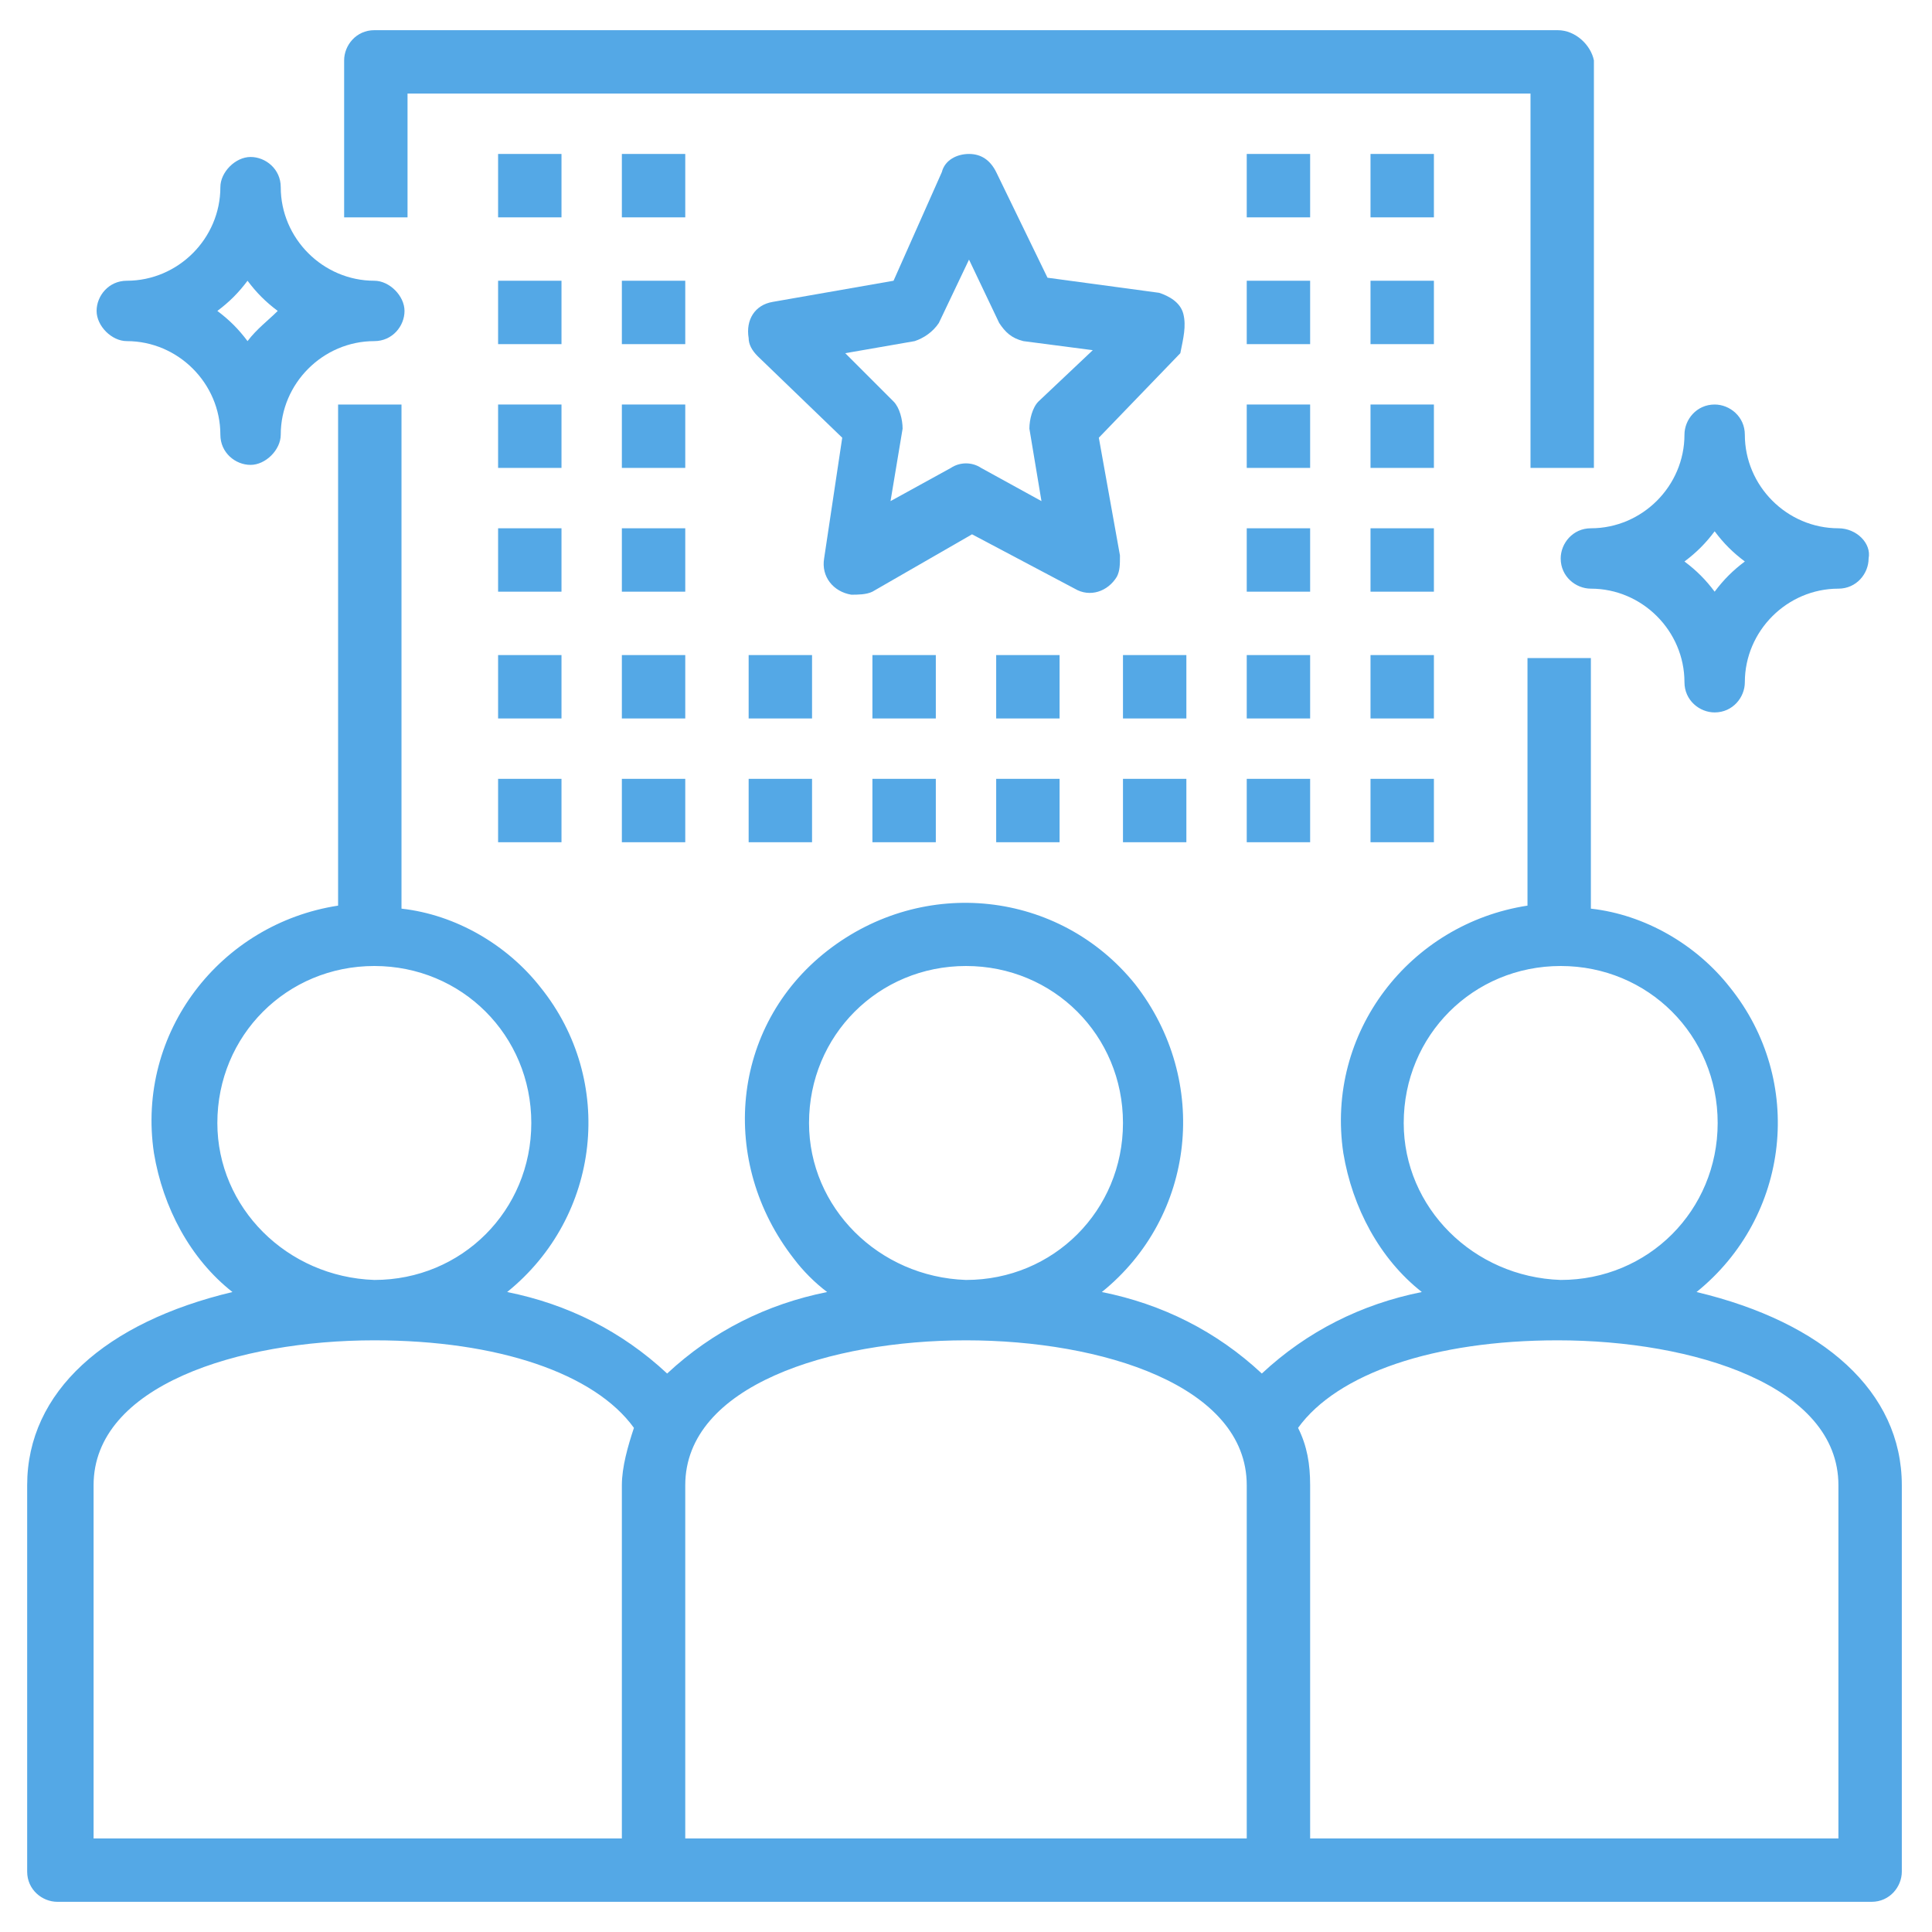 <?xml version="1.0" encoding="utf-8"?>
<!-- Generator: Adobe Illustrator 22.1.0, SVG Export Plug-In . SVG Version: 6.00 Build 0)  -->
<svg version="1.1" id="Layer_1" xmlns="http://www.w3.org/2000/svg" xmlns:xlink="http://www.w3.org/1999/xlink" x="0px" y="0px"
	 viewBox="0 0 64 64" style="enable-background:new 0 0 64 64;" xml:space="preserve">
<style type="text/css">
	.st0{fill:#54A8E6;}
</style>
<g>
	<g>
		<g>
			<path class="st0" d="M39.2,10.4c-0.1-0.4-0.5-0.6-0.8-0.7l-3.7-0.5L33,5.7c-0.2-0.4-0.5-0.6-0.9-0.6c-0.4,0-0.8,0.2-0.9,0.6
				l-1.6,3.6l-4,0.7c-0.6,0.1-0.9,0.6-0.8,1.2c0,0.2,0.1,0.4,0.3,0.6l2.8,2.7l-0.6,4c-0.1,0.6,0.3,1.1,0.9,1.2c0.2,0,0.5,0,0.7-0.1
				l3.3-1.9l3.4,1.8c0.5,0.3,1.1,0.1,1.4-0.4c0.1-0.2,0.1-0.4,0.1-0.7l-0.7-3.9l2.7-2.8C39.2,11.2,39.3,10.8,39.2,10.4z M34.4,13.3
				c-0.2,0.2-0.3,0.6-0.3,0.9l0.4,2.4l-2-1.1c-0.3-0.2-0.7-0.2-1,0l-2,1.1l0.4-2.4c0-0.3-0.1-0.7-0.3-0.9L28,11.7l2.3-0.4
				c0.3-0.1,0.6-0.3,0.8-0.6l1-2.1l1,2.1c0.2,0.3,0.4,0.5,0.8,0.6l2.3,0.3L34.4,13.3z"/>
		</g>
	</g>
	<g>
		<g>
			<path class="st0" d="M56.2,42.8c3.1-2.5,3.6-7,1.1-10.1c-1.1-1.4-2.8-2.4-4.6-2.6v-8.3h-2.1V30c-3.9,0.6-6.7,4.2-6.1,8.2
				c0.3,1.8,1.2,3.5,2.6,4.6c-2,0.4-3.8,1.3-5.3,2.7c-1.5-1.4-3.3-2.3-5.3-2.7c3.1-2.5,3.6-7,1.1-10.2c-2.5-3.1-7-3.6-10.2-1.1
				s-3.6,7-1.1,10.2c0.3,0.4,0.7,0.8,1.1,1.1c-2,0.4-3.8,1.3-5.3,2.7c-1.5-1.4-3.3-2.3-5.3-2.7c3.1-2.5,3.6-7,1.1-10.1
				c-1.1-1.4-2.8-2.4-4.6-2.6V13.4h-2.1V30c-3.9,0.6-6.7,4.2-6.1,8.2c0.3,1.8,1.2,3.5,2.6,4.6c-4.2,1-6.8,3.3-6.8,6.4V62
				c0,0.6,0.5,1,1,1l0,0H62c0.6,0,1-0.5,1-1l0,0V49.2C63,46.1,60.4,43.8,56.2,42.8z M7.2,37.2c0-2.9,2.3-5.2,5.2-5.2
				s5.2,2.3,5.2,5.2s-2.3,5.2-5.2,5.2C9.5,42.3,7.2,40,7.2,37.2z M20.6,49.2v11.7H3.1V49.2c0-3.3,4.8-4.8,9.3-4.8
				c4.1,0,7.3,1.1,8.6,2.9C20.8,47.9,20.6,48.6,20.6,49.2z M26.8,37.2c0-2.9,2.3-5.2,5.2-5.2s5.2,2.3,5.2,5.2s-2.3,5.2-5.2,5.2
				C29.1,42.3,26.8,40,26.8,37.2z M41.3,60.9H22.7V49.2c0-3.3,4.8-4.8,9.3-4.8s9.3,1.5,9.3,4.8V60.9z M46.5,37.2
				c0-2.9,2.3-5.2,5.2-5.2s5.2,2.3,5.2,5.2s-2.3,5.2-5.2,5.2C48.8,42.3,46.5,40,46.5,37.2z M60.9,60.9H43.4V49.2
				c0-0.7-0.1-1.3-0.4-1.9c1.3-1.8,4.5-2.9,8.6-2.9c4.5,0,9.3,1.5,9.3,4.8C60.9,49.2,60.9,60.9,60.9,60.9z"/>
		</g>
	</g>
	<g>
		<g>
			<path class="st0" d="M51.6,1L51.6,1H12.4c-0.6,0-1,0.5-1,1l0,0v5.2h2.1V3.1h37.2v12.4h2.1V2C52.7,1.5,52.2,1,51.6,1z"/>
		</g>
	</g>
	<g>
		<g>
			<rect x="41.3" y="5.1" class="st0" width="2.1" height="2.1"/>
		</g>
	</g>
	<g>
		<g>
			<rect x="41.3" y="9.3" class="st0" width="2.1" height="2.1"/>
		</g>
	</g>
	<g>
		<g>
			<rect x="41.3" y="13.4" class="st0" width="2.1" height="2.1"/>
		</g>
	</g>
	<g>
		<g>
			<rect x="41.3" y="17.5" class="st0" width="2.1" height="2.1"/>
		</g>
	</g>
	<g>
		<g>
			<rect x="20.6" y="5.1" class="st0" width="2.1" height="2.1"/>
		</g>
	</g>
	<g>
		<g>
			<rect x="20.6" y="9.3" class="st0" width="2.1" height="2.1"/>
		</g>
	</g>
	<g>
		<g>
			<rect x="20.6" y="13.4" class="st0" width="2.1" height="2.1"/>
		</g>
	</g>
	<g>
		<g>
			<rect x="20.6" y="17.5" class="st0" width="2.1" height="2.1"/>
		</g>
	</g>
	<g>
		<g>
			<rect x="41.3" y="21.7" class="st0" width="2.1" height="2.1"/>
		</g>
	</g>
	<g>
		<g>
			<rect x="45.4" y="5.1" class="st0" width="2.1" height="2.1"/>
		</g>
	</g>
	<g>
		<g>
			<rect x="45.4" y="9.3" class="st0" width="2.1" height="2.1"/>
		</g>
	</g>
	<g>
		<g>
			<rect x="45.4" y="13.4" class="st0" width="2.1" height="2.1"/>
		</g>
	</g>
	<g>
		<g>
			<rect x="45.4" y="17.5" class="st0" width="2.1" height="2.1"/>
		</g>
	</g>
	<g>
		<g>
			<rect x="45.4" y="21.7" class="st0" width="2.1" height="2.1"/>
		</g>
	</g>
	<g>
		<g>
			<rect x="37.2" y="21.7" class="st0" width="2.1" height="2.1"/>
		</g>
	</g>
	<g>
		<g>
			<rect x="33" y="21.7" class="st0" width="2.1" height="2.1"/>
		</g>
	</g>
	<g>
		<g>
			<rect x="28.9" y="21.7" class="st0" width="2.1" height="2.1"/>
		</g>
	</g>
	<g>
		<g>
			<rect x="24.8" y="21.7" class="st0" width="2.1" height="2.1"/>
		</g>
	</g>
	<g>
		<g>
			<rect x="20.6" y="21.7" class="st0" width="2.1" height="2.1"/>
		</g>
	</g>
	<g>
		<g>
			<rect x="16.5" y="5.1" class="st0" width="2.1" height="2.1"/>
		</g>
	</g>
	<g>
		<g>
			<rect x="16.5" y="9.3" class="st0" width="2.1" height="2.1"/>
		</g>
	</g>
	<g>
		<g>
			<rect x="16.5" y="13.4" class="st0" width="2.1" height="2.1"/>
		</g>
	</g>
	<g>
		<g>
			<rect x="16.5" y="17.5" class="st0" width="2.1" height="2.1"/>
		</g>
	</g>
	<g>
		<g>
			<rect x="16.5" y="21.7" class="st0" width="2.1" height="2.1"/>
		</g>
	</g>
	<g>
		<g>
			<rect x="41.3" y="25.8" class="st0" width="2.1" height="2.1"/>
		</g>
	</g>
	<g>
		<g>
			<rect x="45.4" y="25.8" class="st0" width="2.1" height="2.1"/>
		</g>
	</g>
	<g>
		<g>
			<rect x="37.2" y="25.8" class="st0" width="2.1" height="2.1"/>
		</g>
	</g>
	<g>
		<g>
			<rect x="33" y="25.8" class="st0" width="2.1" height="2.1"/>
		</g>
	</g>
	<g>
		<g>
			<rect x="28.9" y="25.8" class="st0" width="2.1" height="2.1"/>
		</g>
	</g>
	<g>
		<g>
			<rect x="24.8" y="25.8" class="st0" width="2.1" height="2.1"/>
		</g>
	</g>
	<g>
		<g>
			<rect x="20.6" y="25.8" class="st0" width="2.1" height="2.1"/>
		</g>
	</g>
	<g>
		<g>
			<rect x="16.5" y="25.8" class="st0" width="2.1" height="2.1"/>
		</g>
	</g>
	<g>
		<g>
			<path class="st0" d="M12.4,9.3c-1.7,0-3.1-1.4-3.1-3.1c0-0.6-0.5-1-1-1s-1,0.5-1,1c0,1.7-1.4,3.1-3.1,3.1c-0.6,0-1,0.5-1,1
				s0.5,1,1,1c1.7,0,3.1,1.4,3.1,3.1c0,0.6,0.5,1,1,1s1-0.5,1-1c0-1.7,1.4-3.1,3.1-3.1c0.6,0,1-0.5,1-1S12.9,9.3,12.4,9.3z
				 M8.2,11.3c-0.3-0.4-0.6-0.7-1-1c0.4-0.3,0.7-0.6,1-1c0.3,0.4,0.6,0.7,1,1C8.9,10.6,8.5,10.9,8.2,11.3z"/>
		</g>
	</g>
	<g>
		<g>
			<path class="st0" d="M60.9,17.5c-1.7,0-3.1-1.4-3.1-3.1c0-0.6-0.5-1-1-1c-0.6,0-1,0.5-1,1c0,1.7-1.4,3.1-3.1,3.1
				c-0.6,0-1,0.5-1,1c0,0.6,0.5,1,1,1c1.7,0,3.1,1.4,3.1,3.1c0,0.6,0.5,1,1,1c0.6,0,1-0.5,1-1c0-1.7,1.4-3.1,3.1-3.1
				c0.6,0,1-0.5,1-1C62,18,61.5,17.5,60.9,17.5z M56.8,19.6c-0.3-0.4-0.6-0.7-1-1c0.4-0.3,0.7-0.6,1-1c0.3,0.4,0.6,0.7,1,1
				C57.4,18.9,57.1,19.2,56.8,19.6z"/>
		</g>
	</g>
</g>
</svg>
